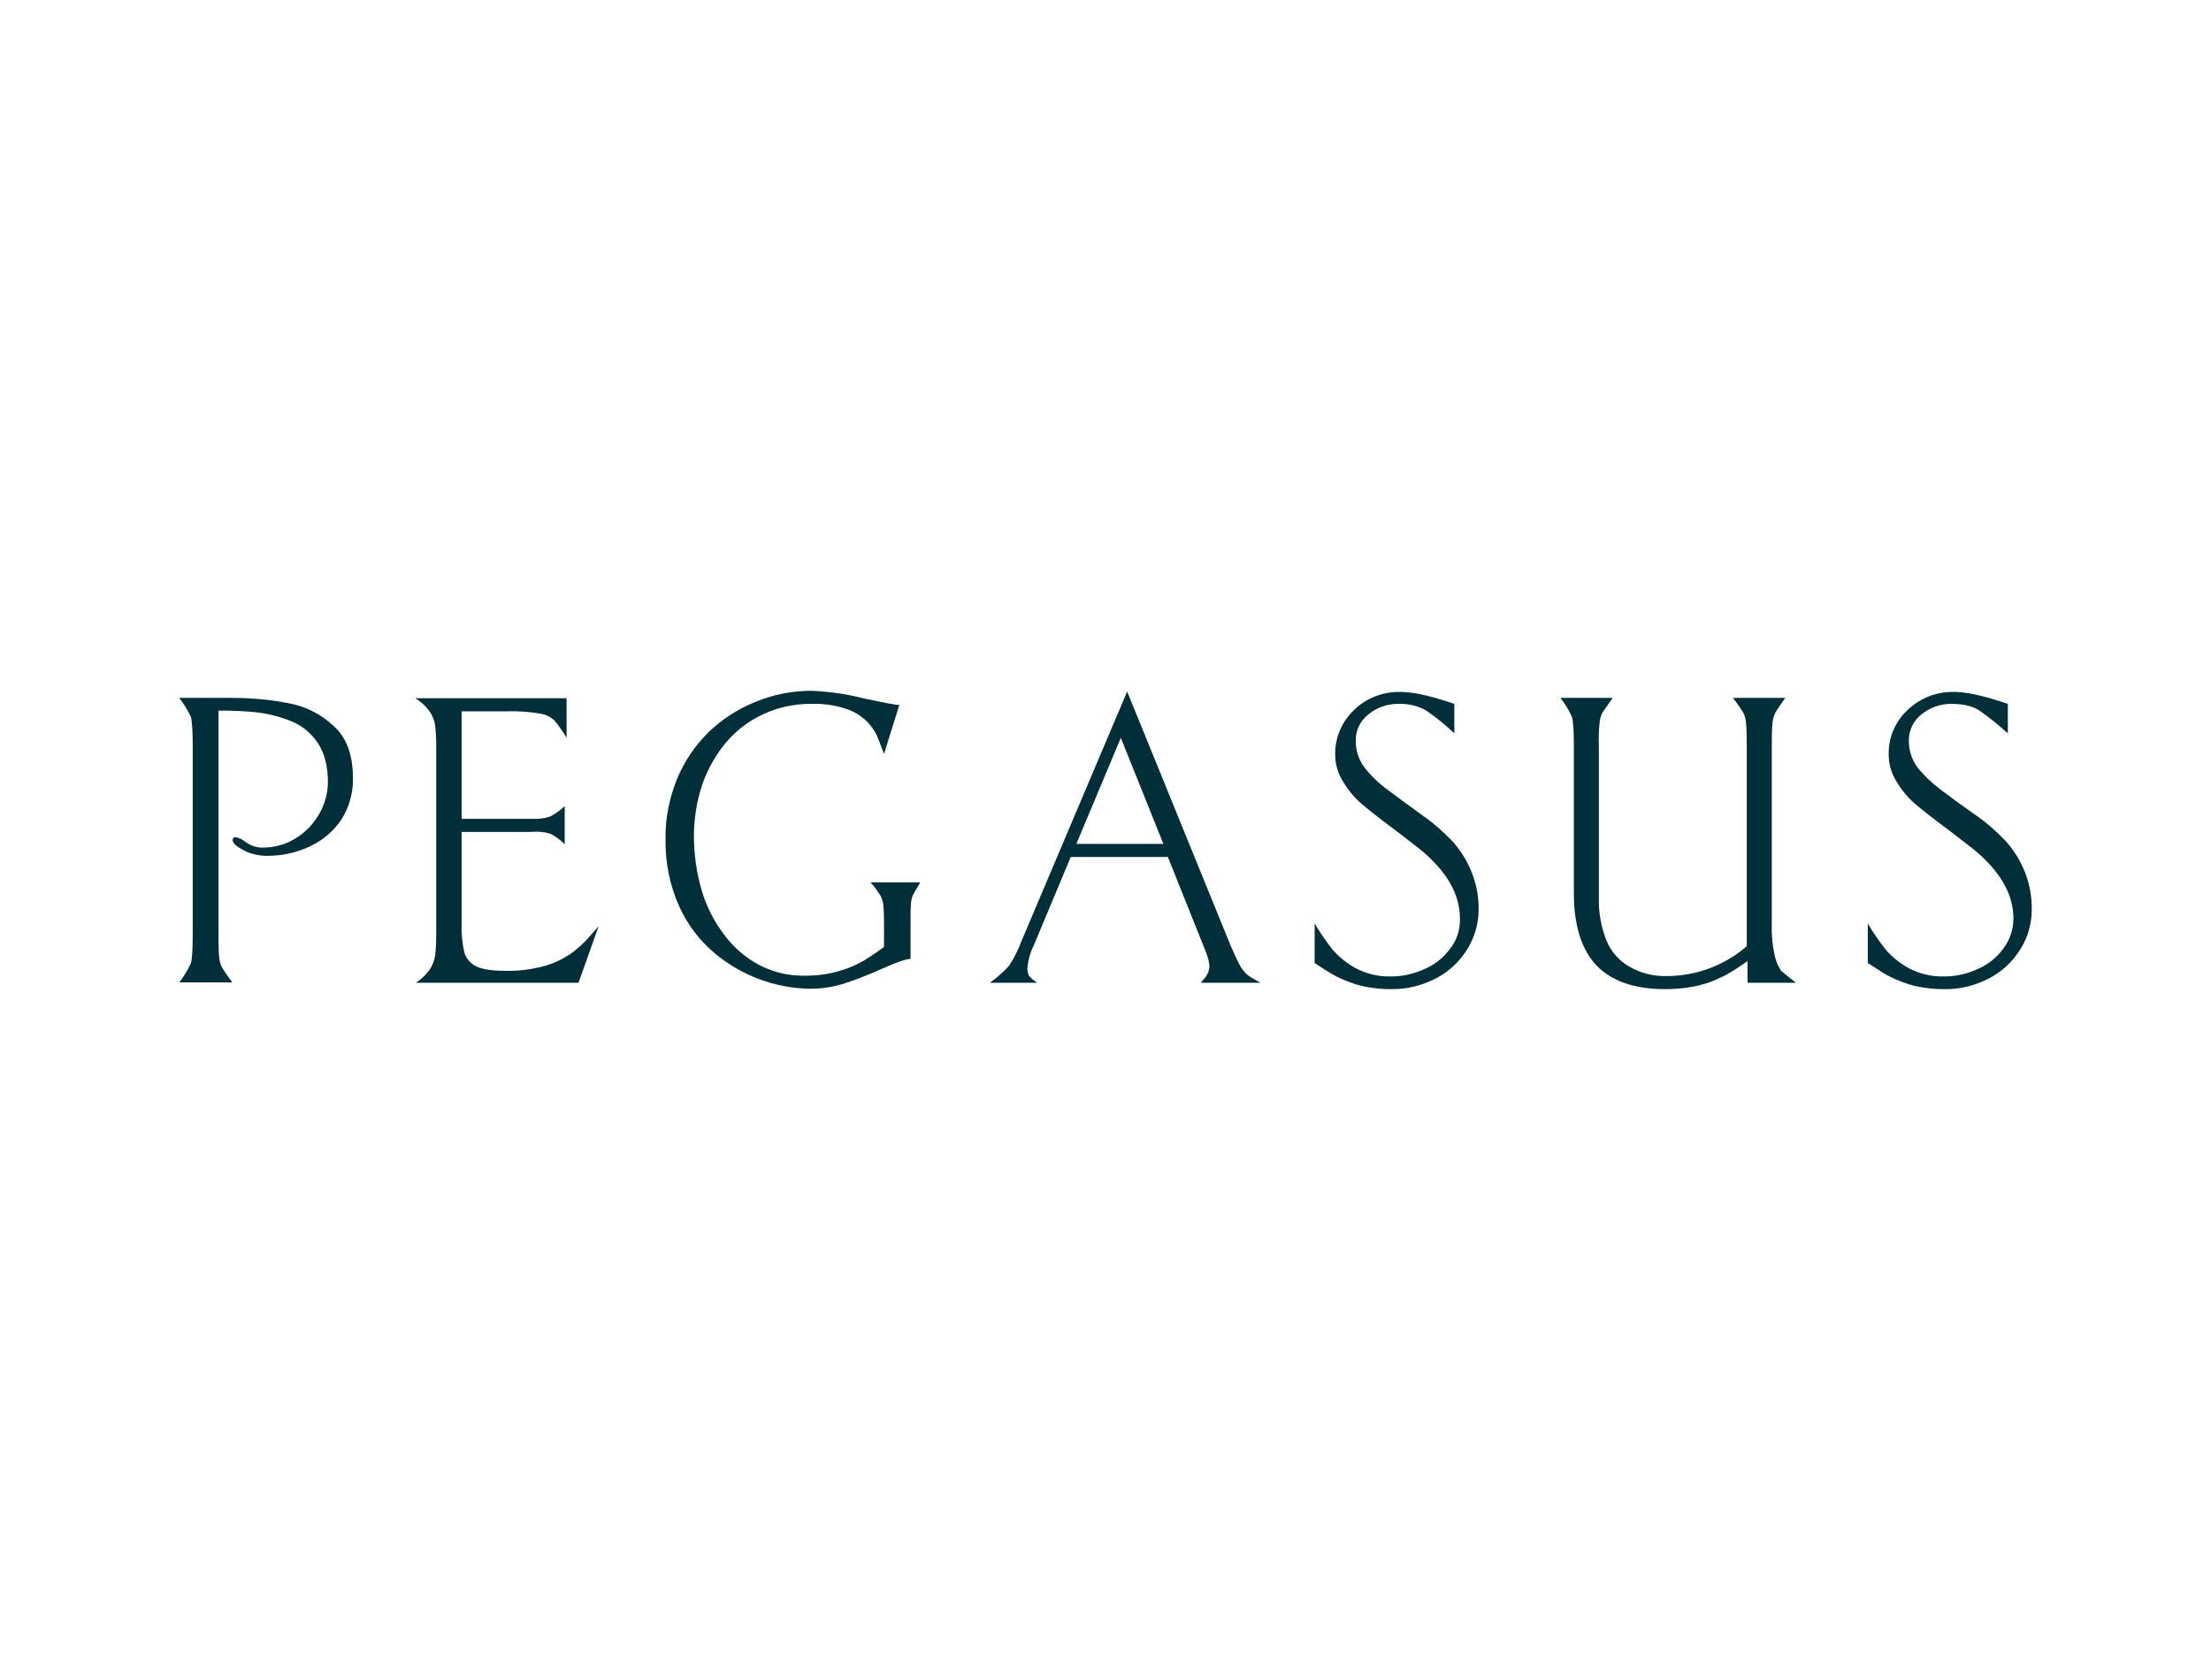 <?xml version="1.0" encoding="utf-8"?>
<!-- Generator: Adobe Illustrator 22.1.0, SVG Export Plug-In . SVG Version: 6.00 Build 0)  -->
<!DOCTYPE svg PUBLIC "-//W3C//DTD SVG 1.1//EN" "http://www.w3.org/Graphics/SVG/1.1/DTD/svg11.dtd">
<svg version="1.1" id="Layer_1" xmlns="http://www.w3.org/2000/svg" xmlns:xlink="http://www.w3.org/1999/xlink" x="0px" y="0px"
	 viewBox="0 0 592 450" style="enable-background:new 0 0 592 450;" xml:space="preserve">
<style type="text/css">
	.st0{fill:#FFFFFF;}
	.st1{fill:#002E39;}
</style>
<rect class="st0" width="592" height="450"/>
<title>Asset 14</title>
<g id="Layer_2_1_">
	<g id="Layer_1-2">
		<path class="st1" d="M94.5,208.4c0.1,3.9-1,7.8-3.1,11.1c-2.1,3.1-5,5.6-8.5,7.2c-3.6,1.7-7.4,2.5-11.4,2.5
			c-2.2,0-4.4-0.5-6.3-1.5s-2.9-1.9-2.9-2.7c0-0.5,0.2-0.8,0.8-0.8c1,0.2,2,0.7,2.8,1.4c1.3,0.9,2.8,1.4,4.4,1.4
			c3.1,0,6.1-0.8,8.7-2.4c2.7-1.6,4.8-3.8,6.4-6.5c1.5-2.6,2.4-5.6,2.4-8.6c0-4.3-0.9-7.8-2.7-10.5c-1.7-2.6-4.1-4.6-7-5.8
			c-2.9-1.2-6-2-9.1-2.4c-3.5-0.4-7-0.5-10.5-0.5v60.2c0,2,0,4,0.2,6c0.1,0.9,0.3,1.9,0.8,2.7c0.4,0.6,1.2,1.9,2.7,3.9H48
			c1.2-1.6,2.3-3.3,3.1-5.1c0.3-0.9,0.5-3.4,0.5-7.5v-51c0-4-0.2-6.5-0.5-7.5c-0.8-1.8-1.9-3.5-3.1-5.1h13.7
			c5.2,0,10.4,0.4,15.4,1.4c4.6,0.8,8.8,2.9,12.2,6.1C92.8,197.5,94.5,202.2,94.5,208.4z"/>
		<path class="st1" d="M160.3,248l-5.4,15.2h-43.6c1.5-0.9,2.8-2.2,3.8-3.6c0.7-1.1,1.2-2.3,1.4-3.6c0.2-1.8,0.3-3.6,0.3-5.4v-51
			c0-1.8-0.1-3.6-0.3-5.4c-0.2-1.3-0.7-2.6-1.5-3.7c-1-1.4-2.3-2.6-3.8-3.5h40.5v10.6c-1-1.7-2.1-3.3-3.3-4.7
			c-1.1-1-2.4-1.6-3.9-1.8c-2.9-0.5-5.9-0.7-8.9-0.6h-12v28.8h19c1.6,0.1,3.1-0.1,4.6-0.6c1.5-0.7,2.8-1.7,4-2.8v10.2
			c-1.1-1.1-2.4-2.1-3.8-2.8c-1.7-0.5-3.4-0.7-5.2-0.5h-18.6v24.9c-0.1,2.5,0.2,4.9,0.7,7.3c0.5,1.7,1.6,3,3.2,3.8
			c1.6,0.8,4.3,1.2,7.9,1.2c3.5,0.1,7.1-0.4,10.4-1.3c2.5-0.7,4.8-1.8,6.9-3.2c1.8-1.3,3.5-2.8,5-4.5
			C159.3,249.1,160.2,248.2,160.3,248z"/>
		<path class="st1" d="M246.3,236.5c-1,1.6-1.6,2.7-1.9,3.3c-0.3,0.8-0.5,1.6-0.5,2.4c-0.1,1-0.1,2.9-0.1,5.8v8.8
			c-1.1,0-3.5,0.8-7.1,2.4c-3.6,1.6-7,3-10.1,4c-3.2,1.1-6.5,1.6-9.9,1.6c-9.2-0.2-18.1-3.5-25.2-9.4c-4.1-3.4-7.4-7.7-9.6-12.6
			c-2.6-5.7-3.8-11.9-3.7-18.2c-0.1-5.4,1-10.7,3-15.8c1.9-4.7,4.8-9,8.4-12.6c3.6-3.5,7.9-6.3,12.6-8.2c4.8-2,9.9-3,15.1-3
			c4.5,0.2,9,0.8,13.4,1.9c5.6,1.2,8.9,1.9,10.1,1.9l-4.1,13.1c-0.9-2.3-1.5-4-2-5.1c-0.7-1.4-1.6-2.6-2.7-3.7
			c-1.6-1.5-3.5-2.7-5.6-3.3c-3-1-6.1-1.4-9.3-1.3c-4.4,0-8.7,0.9-12.6,2.7c-3.8,1.7-7.2,4.3-9.9,7.4c-2.8,3.3-5,7.1-6.5,11.3
			c-1.5,4.5-2.3,9.2-2.3,13.9c0,5,0.7,10,2.1,14.7c1.3,4.4,3.4,8.5,6.2,12.1c2.5,3.3,5.8,6.1,9.5,8c3.8,1.9,7.9,2.8,12.1,2.7
			c3.1,0,6.2-0.4,9.1-1.3c2.3-0.6,4.5-1.6,6.6-2.8c1.6-1,3.4-2.2,5.3-3.6v-5.8c0-1.8,0-3.7-0.2-5.5c-0.1-0.9-0.4-1.9-0.9-2.7
			c-0.8-1.2-1.6-2.3-2.5-3.3h13.2L246.3,236.5L246.3,236.5z"/>
		<path class="st1" d="M337.5,263.2h-16l1.2-1.4c0.3-0.4,0.6-0.9,0.8-1.4c0.2-0.6,0.4-1.3,0.3-2c-0.1-1.2-0.5-2.3-0.9-3.4
			l-10.2-25.5h-26l-10,23.9c-0.9,1.8-1.4,3.7-1.6,5.6c-0.1,0.8,0.1,1.6,0.4,2.3c0.6,0.7,1.4,1.4,2.2,1.9H265
			c1.9-1.3,3.7-2.9,5.2-4.6c1.4-2.1,2.5-4.4,3.4-6.8l28.2-66.6l27.6,67.8c1,2.2,1.7,3.9,2.3,5c0.4,0.9,1,1.7,1.7,2.5
			c0.5,0.6,1.2,1,1.8,1.4C335.9,262.3,336.7,262.7,337.5,263.2z M311.5,226l-11.4-28.4L288.2,226H311.5z"/>
		<path class="st1" d="M395.9,243.6c0,3.7-1,7.2-2.9,10.4c-2,3.3-4.9,6.1-8.3,7.9c-3.8,2-8,3.1-12.3,3c-3.2,0-6.4-0.4-9.4-1.3
			c-2.5-0.8-4.9-1.8-7.1-3.2c-2-1.2-3.3-2.1-3.9-2.5v-10.6c1.4,2.4,3,4.7,4.7,6.9c1.7,2,3.8,3.7,6.1,5c3,1.6,6.3,2.4,9.7,2.3
			c2.9,0,5.8-0.6,8.5-1.8c2.8-1.1,5.3-3,7.1-5.4c1.9-2.3,2.9-5.3,2.8-8.3c0-6.5-3.5-12.6-10.5-18.4c-1-0.8-3.3-2.6-7.1-5.5
			c-3.8-2.8-6.7-5.1-8.7-6.8s-3.7-3.8-5-6c-1.4-2.2-2.1-4.7-2.1-7.2c-0.1-4.5,1.8-8.9,5-11.9c3.3-3.3,7.9-5,12.5-4.9
			c1.4,0,2.8,0.2,4.2,0.4c1.6,0.3,3.3,0.7,5.1,1.2c1.8,0.5,3.5,1.1,5.1,1.6v7.9c-2.3-2.2-4.8-4.2-7.5-6.1c-2.3-1.3-4.9-1.9-7.6-1.8
			c-2.9,0-5.7,1-7.9,2.8c-2.2,1.7-3.5,4.4-3.4,7.2c0,2.5,0.8,5,2.3,7c1.9,2.4,4,4.4,6.5,6.2c2.8,2.1,5.8,4.3,9.1,6.7
			c2.9,2,5.5,4.3,7.9,6.8C393.4,230.3,396,236.8,395.9,243.6z"/>
		<path class="st1" d="M480.9,263.2h-13v-5.8c-2,1.4-3.5,2.4-4.6,3c-1.2,0.8-2.6,1.4-3.9,2c-1.9,0.8-3.8,1.4-5.9,1.8
			c-2.5,0.5-5.1,0.7-7.6,0.7c-8.2,0-14.3-2.1-18.4-6.3c-4-4.2-6.1-10.7-6.1-19.4v-39.7c0-4-0.2-6.5-0.5-7.5
			c-0.8-1.8-1.9-3.6-3.1-5.1h14c-1.5,2.2-2.5,3.5-2.8,4c-0.4,0.8-0.6,1.7-0.7,2.6c-0.2,2-0.3,4-0.2,6v41.1c-0.1,3.8,0.6,7.6,2,11.2
			c1.2,3,3.4,5.5,6.2,7.1c3,1.7,6.4,2.6,9.9,2.5c7.9,0,15.5-2.8,21.5-8v-53.9c0-2,0-4-0.2-6c-0.1-0.9-0.3-1.8-0.7-2.6
			c-0.3-0.5-1.2-1.9-2.8-4h14c-1.2,1.8-2.1,3-2.5,3.7c-0.5,0.9-0.8,1.9-0.9,2.9c-0.2,2-0.2,4-0.2,6v48.2c-0.1,2.8,0.2,5.6,0.8,8.3
			c0.3,1.4,0.9,2.8,1.7,4C478.3,261.2,479.6,262.2,480.9,263.2z"/>
		<path class="st1" d="M544,243.6c0,3.7-1,7.3-2.9,10.4c-2,3.3-4.9,6.1-8.3,7.9c-3.8,2-8,3.1-12.3,3c-3.2,0-6.4-0.4-9.4-1.3
			c-2.5-0.8-4.9-1.8-7.1-3.2l-3.9-2.5v-10.6c1.4,2.4,3,4.7,4.7,6.9c1.7,2,3.8,3.7,6.1,5c3,1.6,6.3,2.4,9.7,2.3
			c2.9,0,5.8-0.6,8.5-1.8c2.8-1.1,5.3-3,7.1-5.4c1.9-2.4,2.9-5.3,2.9-8.3c0-6.5-3.5-12.6-10.5-18.4c-1-0.8-3.3-2.6-7.1-5.5
			c-3.8-2.8-6.7-5.1-8.7-6.8s-3.7-3.8-5-6c-1.4-2.2-2.1-4.7-2.1-7.2c-0.1-4.5,1.7-8.8,5-11.9c3.3-3.2,7.8-5,12.5-4.9
			c1.4,0,2.8,0.2,4.2,0.4c1.6,0.3,3.3,0.7,5.1,1.2s3.5,1.1,5.1,1.6v7.9c-2.4-2.2-4.9-4.2-7.6-6.1c-1.8-1.2-4.3-1.8-7.6-1.8
			c-2.9,0-5.7,1-7.9,2.8c-2.2,1.7-3.5,4.4-3.4,7.2c0,2.5,0.8,5,2.3,7c1.9,2.4,4.1,4.4,6.5,6.2c2.8,2.1,5.8,4.3,9.1,6.6
			c2.9,2,5.5,4.3,7.9,6.8C541.6,230.3,544.1,236.8,544,243.6z"/>
	</g>
</g>
</svg>
